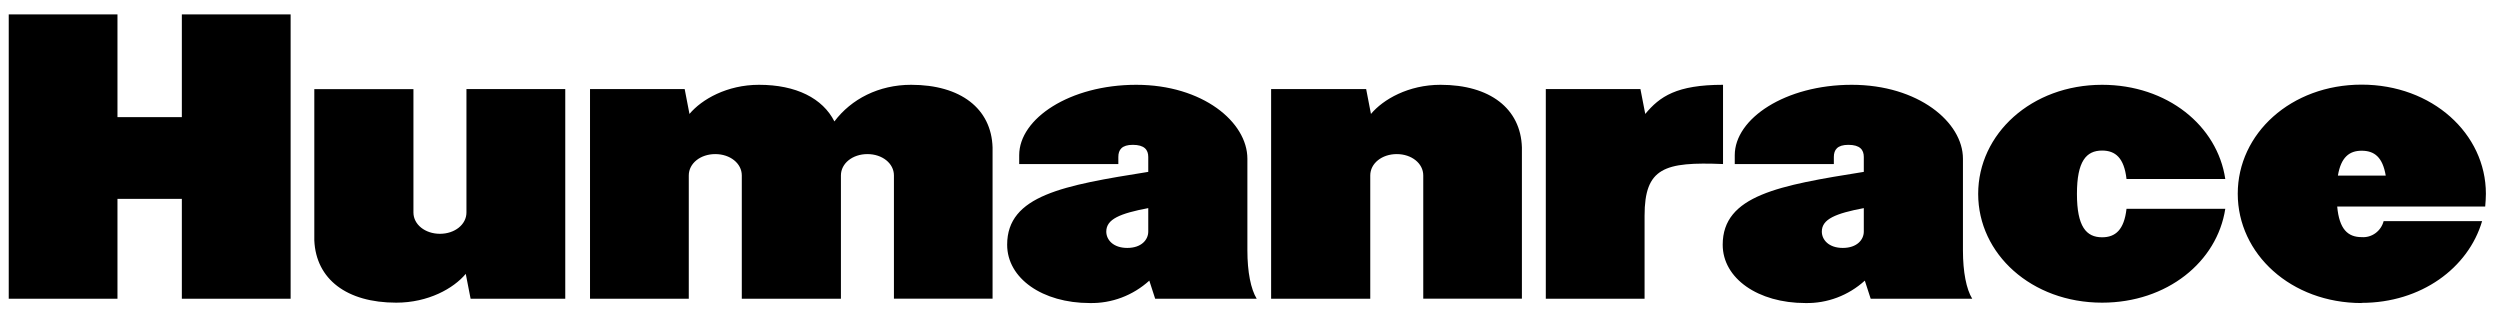 <svg width="152" height="19" viewBox="0 0 152 19" fill="none" xmlns="http://www.w3.org/2000/svg">
<path d="M11.056 0.877V7.122H7.142V0.877H0.531V18.164H7.142V12.093H11.056V18.164H17.67V0.877H11.056ZM34.368 5.414V18.164H28.613L28.318 16.651C27.576 17.538 26.038 18.402 24.093 18.402C21.078 18.402 19.217 16.975 19.11 14.621V5.42H25.137V12.919C25.137 13.652 25.85 14.215 26.749 14.215C27.648 14.215 28.36 13.652 28.36 12.919V5.414H34.368ZM45.101 18.164V10.667C45.101 9.931 44.39 9.369 43.489 9.369C42.588 9.369 41.878 9.931 41.878 10.667V18.164H35.873V5.414H41.628L41.92 6.928C42.663 6.041 44.202 5.156 46.148 5.156C48.408 5.156 50.019 5.977 50.732 7.383C51.757 6.02 53.43 5.156 55.398 5.156C58.41 5.156 60.274 6.603 60.348 8.96V18.161H54.351V10.667C54.351 9.931 53.64 9.369 52.739 9.369C51.838 9.369 51.128 9.931 51.128 10.667V18.164H45.101ZM76.408 18.164H70.235L69.878 17.062C68.879 17.968 67.587 18.454 66.257 18.425C63.391 18.425 61.235 16.932 61.235 14.879C61.235 11.876 64.668 11.27 69.814 10.45V9.542C69.814 9.11 69.584 8.806 68.873 8.806C68.205 8.806 67.995 9.11 67.995 9.542V9.974H61.967V9.435C61.967 7.209 65.044 5.156 69.084 5.156C73.123 5.156 75.841 7.423 75.841 9.65V15.225C75.841 16.543 76.052 17.581 76.408 18.164ZM68.539 15.074C69.398 15.074 69.814 14.578 69.814 14.079V12.653C68.099 12.978 67.262 13.323 67.262 14.079C67.262 14.578 67.68 15.074 68.539 15.074ZM77.284 18.164V5.414H83.062L83.354 6.928C84.096 6.041 85.636 5.156 87.582 5.156C90.594 5.156 92.458 6.603 92.532 8.96V18.161H86.534V10.667C86.534 9.931 85.824 9.369 84.923 9.369C84.022 9.369 83.312 9.931 83.312 10.667V18.164H77.284ZM99.99 13.116V18.164H93.985V5.414H99.738L100.032 6.928C100.911 5.869 101.936 5.156 104.76 5.156V9.974C101.193 9.829 99.99 10.197 99.99 13.116V13.116ZM119.911 18.164H113.738L113.381 17.062C112.383 17.968 111.091 18.454 109.762 18.425C106.896 18.425 104.74 16.932 104.74 14.879C104.74 11.876 108.171 11.27 113.319 10.45V9.542C113.319 9.11 113.089 8.806 112.379 8.806C111.708 8.806 111.498 9.11 111.498 9.542V9.974H105.473V9.435C105.473 7.209 108.55 5.156 112.587 5.156C116.624 5.156 119.347 7.423 119.347 9.65V15.225C119.347 16.543 119.555 17.581 119.911 18.164ZM112.042 15.074C112.901 15.074 113.319 14.578 113.319 14.079V12.653C111.604 12.978 110.767 13.323 110.767 14.079C110.767 14.578 111.186 15.074 112.042 15.074ZM127.807 18.402C123.515 18.402 120.273 15.442 120.273 11.789C120.273 8.137 123.515 5.156 127.807 5.156C131.768 5.156 134.817 7.641 135.297 10.882H129.292C129.146 9.604 128.622 9.154 127.807 9.154C126.844 9.154 126.278 9.801 126.278 11.789C126.278 13.778 126.844 14.427 127.807 14.427C128.622 14.427 129.146 13.972 129.292 12.697H135.297C134.802 15.917 131.76 18.402 127.807 18.402ZM143.587 18.425C139.298 18.425 136.055 15.442 136.055 11.779C136.055 8.116 139.298 5.146 143.587 5.146C147.877 5.146 151.142 8.126 151.142 11.779C151.142 12.034 151.122 12.29 151.1 12.559H142.102C142.228 13.941 142.751 14.417 143.587 14.417C143.885 14.44 144.182 14.356 144.426 14.178C144.67 14.001 144.847 13.741 144.926 13.443H150.912C150.075 16.296 147.199 18.414 143.587 18.414V18.425ZM143.587 9.164C142.845 9.164 142.332 9.553 142.144 10.677H145.053C144.864 9.553 144.362 9.164 143.587 9.164Z" fill="black"/>
</svg>
